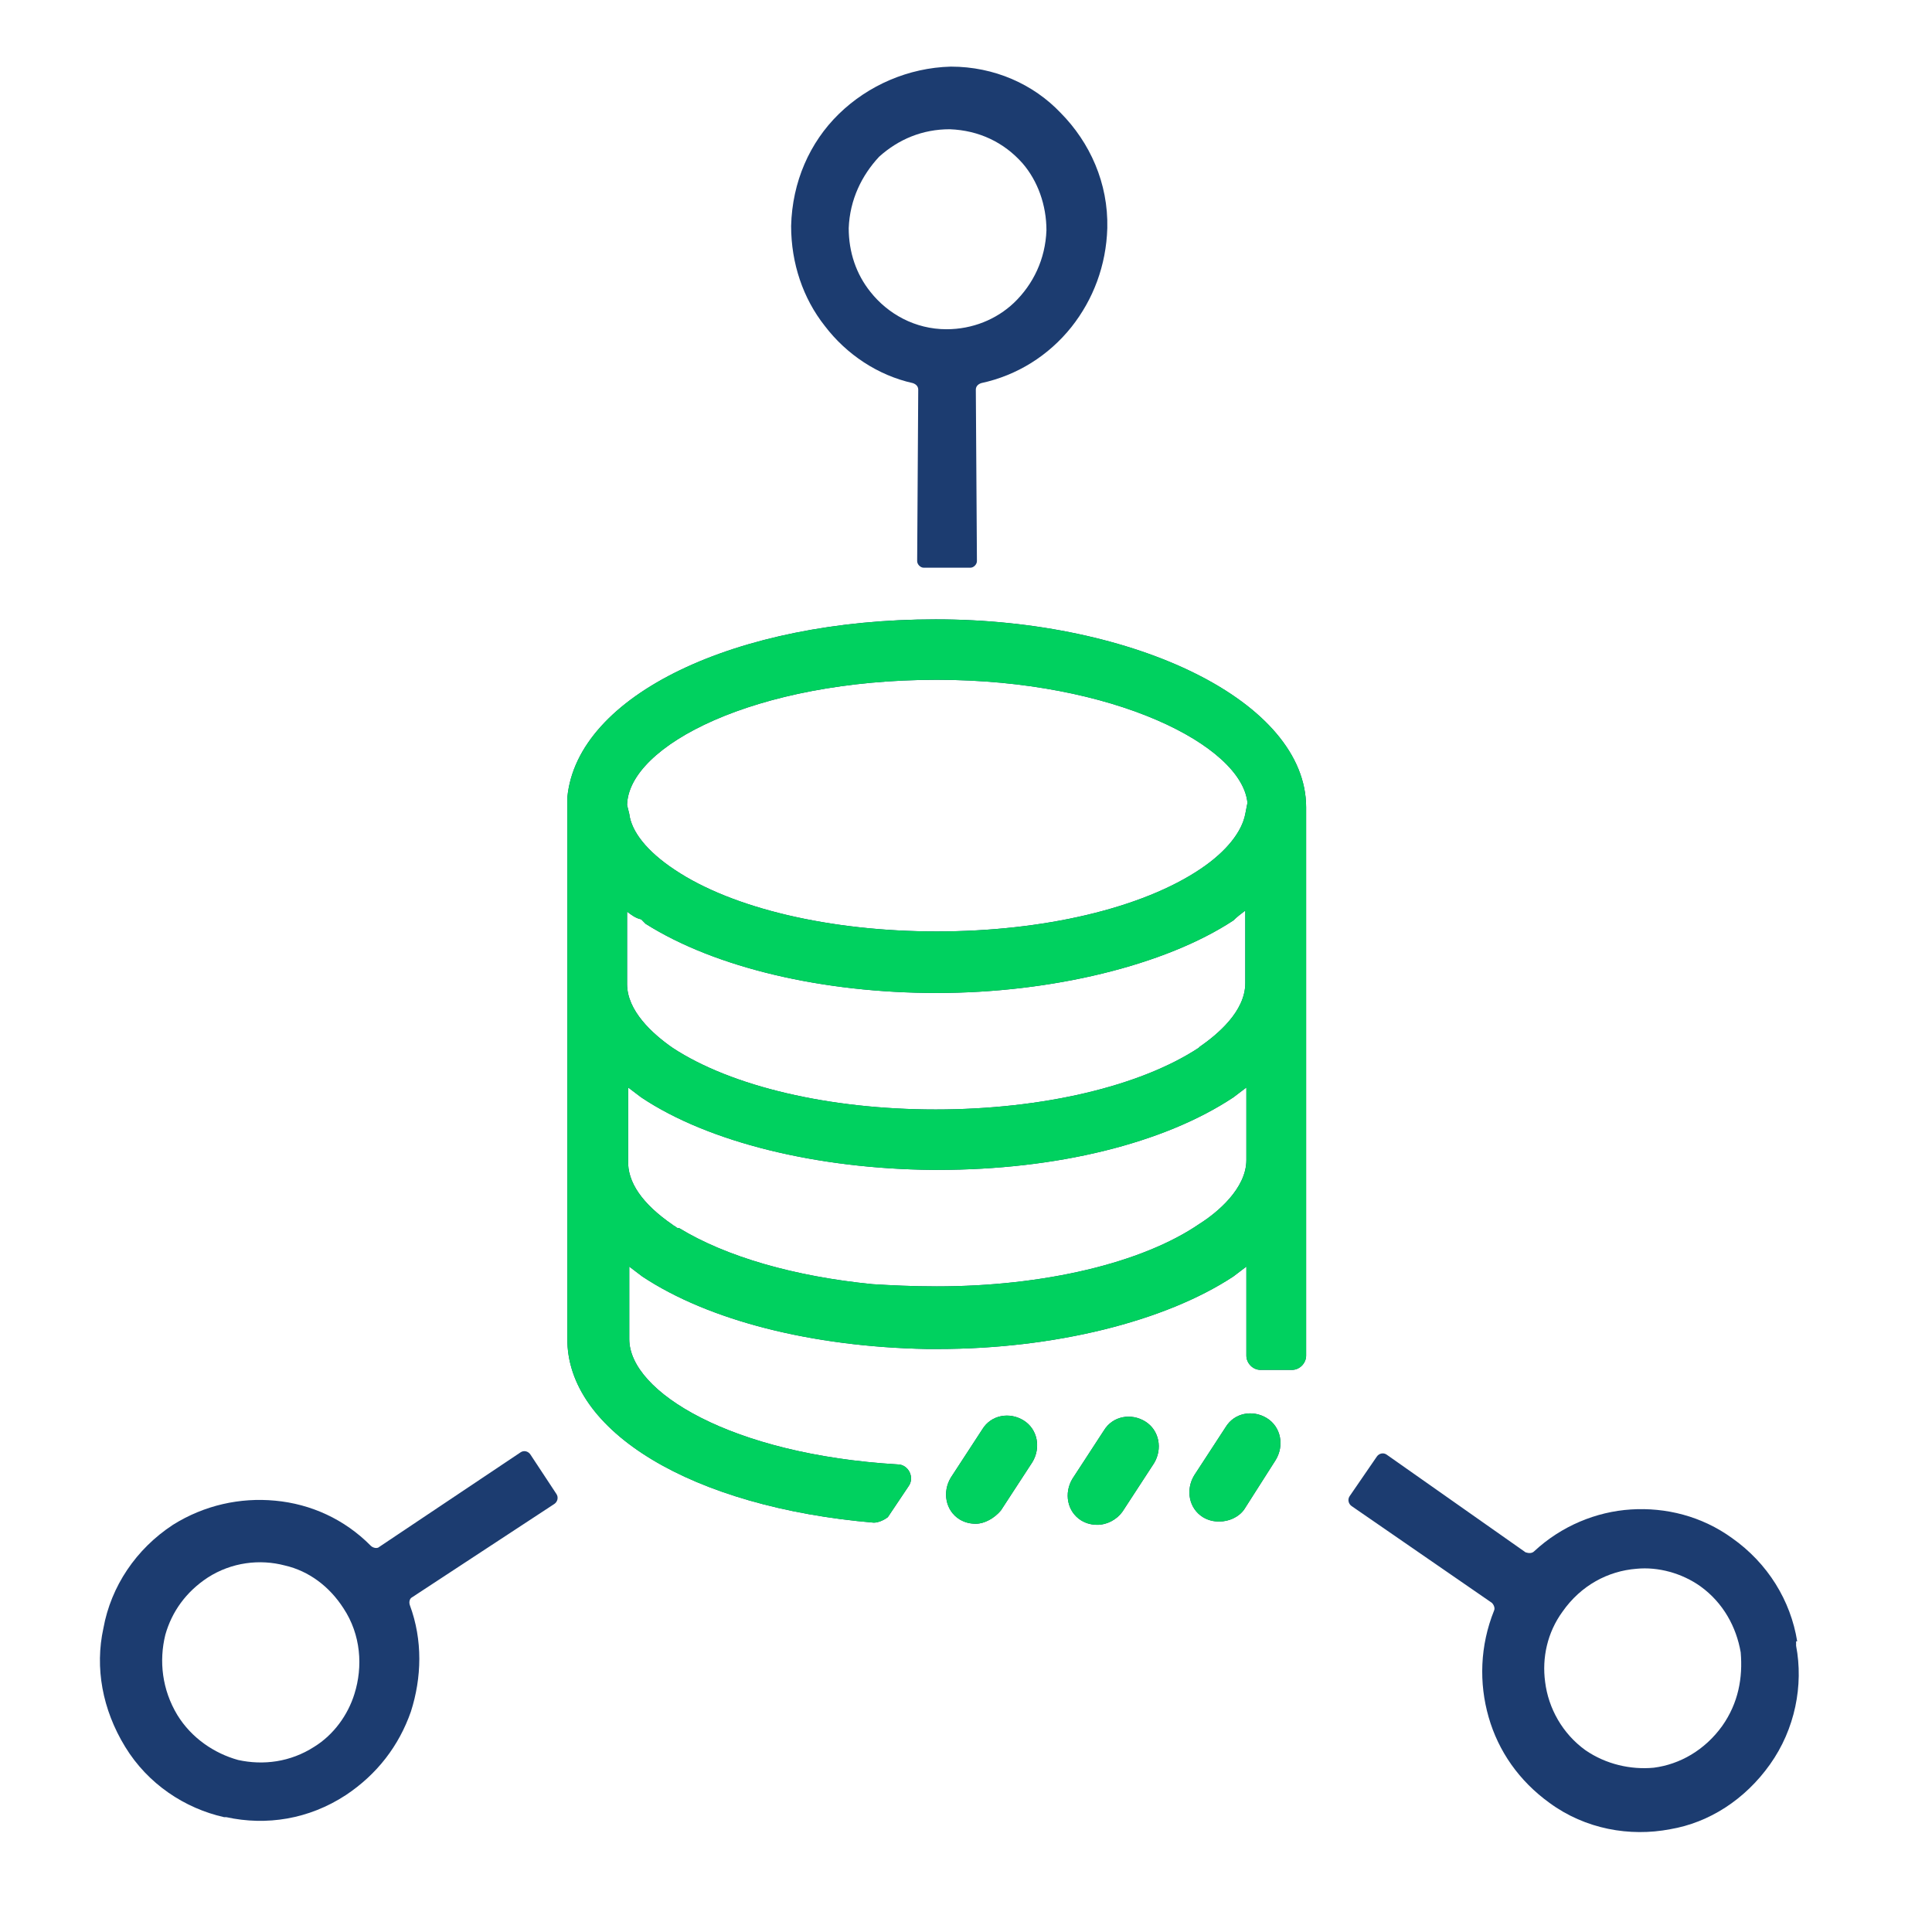 <?xml version="1.0" encoding="UTF-8"?> <svg xmlns="http://www.w3.org/2000/svg" width="58" height="58" viewBox="0 0 58 58" fill="none"><rect width="58" height="58" fill="white"></rect><path fill-rule="evenodd" clip-rule="evenodd" d="M25.185 3.419C24.305 4.276 23.783 5.464 23.75 6.783C23.75 7.905 24.109 8.961 24.761 9.785C25.414 10.643 26.36 11.27 27.403 11.501C27.501 11.534 27.566 11.6 27.566 11.699L27.534 16.845C27.534 16.944 27.632 17.043 27.73 17.043H29.132C29.23 17.043 29.328 16.944 29.328 16.845L29.295 11.699C29.295 11.6 29.36 11.534 29.458 11.501C30.535 11.27 31.48 10.676 32.165 9.818C32.818 8.994 33.209 7.971 33.242 6.849C33.274 5.497 32.72 4.276 31.839 3.386C31.024 2.528 29.85 2 28.545 2C27.273 2.033 26.066 2.561 25.185 3.419ZM28.512 3.88C29.393 3.913 30.143 4.276 30.698 4.903C31.154 5.431 31.415 6.157 31.415 6.915C31.383 7.773 31.024 8.532 30.437 9.093C29.915 9.587 29.197 9.884 28.415 9.884C27.469 9.884 26.653 9.423 26.131 8.763C25.707 8.235 25.479 7.575 25.479 6.849C25.512 5.992 25.87 5.266 26.392 4.705C26.979 4.177 27.697 3.88 28.512 3.88Z" fill="#1C3C70"></path><path fill-rule="evenodd" clip-rule="evenodd" d="M10.379 53.892C9.27 54.617 7.997 54.816 6.791 54.552H6.725C5.551 54.288 4.442 53.562 3.757 52.44C3.072 51.319 2.844 50.065 3.105 48.877C3.333 47.624 4.083 46.502 5.192 45.776C6.138 45.183 7.215 44.952 8.258 45.051C9.335 45.15 10.346 45.611 11.129 46.403C11.194 46.469 11.324 46.502 11.39 46.436L15.63 43.599C15.727 43.533 15.858 43.566 15.923 43.665L16.706 44.853C16.771 44.952 16.739 45.084 16.641 45.15L12.368 47.954C12.303 47.987 12.27 48.086 12.303 48.185C12.694 49.24 12.662 50.362 12.335 51.385C11.977 52.407 11.324 53.265 10.379 53.892ZM4.964 49.075C4.768 49.867 4.866 50.725 5.323 51.484C5.747 52.176 6.432 52.638 7.149 52.836C7.9 53.001 8.715 52.902 9.433 52.44C10.02 52.077 10.444 51.484 10.639 50.857C10.9 50.032 10.835 49.075 10.313 48.284C9.889 47.624 9.27 47.162 8.552 46.997C7.802 46.799 6.954 46.898 6.236 47.36C5.584 47.789 5.16 48.383 4.964 49.075Z" fill="#1C3C70"></path><path fill-rule="evenodd" clip-rule="evenodd" d="M51.996 46.173C53.072 46.931 53.757 48.053 53.953 49.274H53.92V49.406C54.148 50.593 53.888 51.913 53.137 52.968C52.387 54.024 51.311 54.717 50.137 54.915C48.93 55.146 47.593 54.915 46.516 54.123C45.603 53.463 44.983 52.573 44.69 51.55C44.396 50.527 44.429 49.406 44.853 48.35C44.885 48.284 44.853 48.185 44.788 48.119L40.58 45.216C40.482 45.15 40.45 45.018 40.515 44.919L41.33 43.732C41.395 43.633 41.526 43.6 41.624 43.666L45.799 46.602C45.897 46.635 45.994 46.635 46.059 46.569C46.875 45.81 47.919 45.381 48.962 45.315C50.006 45.249 51.083 45.513 51.996 46.173ZM49.647 53.068C50.43 52.968 51.18 52.54 51.702 51.814C52.191 51.121 52.322 50.362 52.257 49.604C52.126 48.845 51.735 48.119 51.05 47.624C50.495 47.228 49.778 47.031 49.126 47.096C48.278 47.163 47.462 47.591 46.908 48.383C46.451 49.01 46.288 49.769 46.386 50.494C46.484 51.286 46.908 52.045 47.593 52.54C48.212 52.968 48.962 53.133 49.647 53.068Z" fill="#1C3C70"></path><path fill-rule="evenodd" clip-rule="evenodd" d="M26.23 45.711C20.783 45.249 16.999 42.972 17.032 40.168V23.938C17.326 20.87 22.087 18.593 28.089 18.593C34.09 18.593 39.211 21.068 39.211 24.235V40.696C39.211 40.927 39.015 41.125 38.787 41.125H37.841C37.613 41.125 37.417 40.927 37.417 40.696V38.024L37.026 38.321C34.971 39.673 31.644 40.498 28.154 40.498H27.828C24.371 40.432 21.272 39.641 19.282 38.321L18.891 38.024V40.201C18.891 41.785 21.957 43.665 26.947 43.962C27.11 43.962 27.241 44.061 27.306 44.193C27.371 44.325 27.371 44.49 27.273 44.622L26.654 45.546C26.523 45.645 26.36 45.711 26.23 45.711ZM20.196 36.77C20.212 36.787 20.228 36.795 20.245 36.803C20.261 36.812 20.277 36.82 20.294 36.837C20.326 36.87 20.359 36.87 20.391 36.87C21.794 37.727 23.849 38.321 26.197 38.552C26.752 38.585 27.371 38.618 28.122 38.618C31.318 38.618 34.286 37.925 36.015 36.737C36.537 36.408 37.417 35.682 37.417 34.824V32.647L37.026 32.944C34.938 34.329 31.709 35.121 28.154 35.121H27.991C24.534 35.088 21.272 34.296 19.25 32.944L18.858 32.647V34.824C18.826 35.484 19.282 36.144 20.196 36.77ZM18.826 27.369V29.546C18.826 30.338 19.576 31.03 20.196 31.459C21.957 32.614 24.892 33.307 28.089 33.307C31.285 33.307 34.221 32.614 35.982 31.459L36.015 31.426C36.537 31.063 37.385 30.371 37.385 29.513V27.336C37.254 27.435 37.124 27.534 37.026 27.633C34.971 28.985 31.546 29.81 28.122 29.81C24.697 29.81 21.468 29.051 19.38 27.732L19.25 27.599C19.087 27.567 18.956 27.468 18.826 27.369ZM28.122 20.408C22.675 20.408 18.858 22.387 18.826 24.169L18.891 24.433C18.956 24.96 19.413 25.554 20.261 26.115C21.99 27.27 24.925 27.962 28.122 27.962C31.318 27.962 34.286 27.27 36.047 26.082C36.83 25.554 37.287 24.96 37.385 24.433L37.45 24.103C37.287 22.387 33.438 20.408 28.122 20.408Z" fill="#1C3C70"></path><path d="M28.806 45.612C28.97 45.711 29.133 45.744 29.296 45.744C29.556 45.744 29.85 45.579 30.046 45.348L30.992 43.896C31.253 43.468 31.155 42.907 30.731 42.643C30.307 42.379 29.752 42.478 29.491 42.907L28.545 44.358C28.285 44.787 28.382 45.348 28.806 45.612Z" fill="#1C3C70"></path><path d="M32.948 45.776C32.785 45.776 32.621 45.743 32.458 45.644C32.034 45.38 31.936 44.82 32.197 44.391L33.143 42.939C33.404 42.51 33.959 42.411 34.383 42.675C34.807 42.939 34.905 43.5 34.644 43.929L33.698 45.38C33.535 45.611 33.241 45.776 32.948 45.776Z" fill="#1C3C70"></path><path d="M36.112 45.545C36.275 45.644 36.438 45.677 36.601 45.677C36.895 45.677 37.188 45.545 37.351 45.315L38.297 43.83C38.558 43.401 38.46 42.84 38.036 42.576C37.612 42.312 37.058 42.411 36.797 42.84L35.851 44.292C35.59 44.721 35.688 45.282 36.112 45.545Z" fill="#1C3C70"></path><path fill-rule="evenodd" clip-rule="evenodd" d="M26.229 45.711C20.782 45.249 16.999 42.973 17.032 40.169V23.938C17.325 20.87 22.087 18.594 28.088 18.594C34.09 18.594 39.211 21.068 39.211 24.235V40.697C39.211 40.927 39.015 41.125 38.787 41.125H37.841C37.612 41.125 37.417 40.927 37.417 40.697V38.024L37.025 38.321C34.971 39.674 31.644 40.498 28.154 40.498H27.828C24.37 40.432 21.272 39.641 19.282 38.321L18.891 38.024V40.202C18.891 41.785 21.956 43.666 26.947 43.962C27.11 43.962 27.24 44.061 27.306 44.193C27.371 44.325 27.371 44.49 27.273 44.622L26.653 45.546C26.523 45.645 26.36 45.711 26.229 45.711ZM20.195 36.771C20.212 36.787 20.228 36.795 20.244 36.804C20.261 36.812 20.277 36.82 20.293 36.837C20.326 36.87 20.358 36.87 20.391 36.87C21.794 37.727 23.848 38.321 26.197 38.552C26.751 38.585 27.371 38.618 28.121 38.618C31.317 38.618 34.285 37.925 36.014 36.738C36.536 36.408 37.417 35.682 37.417 34.824V32.647L37.025 32.944C34.938 34.33 31.709 35.121 28.154 35.121H27.991C24.533 35.088 21.272 34.297 19.249 32.944L18.858 32.647V34.824C18.825 35.484 19.282 36.144 20.195 36.771ZM18.825 27.369V29.546C18.825 30.338 19.576 31.031 20.195 31.459C21.956 32.614 24.892 33.307 28.088 33.307C31.285 33.307 34.22 32.614 35.982 31.459L36.014 31.427C36.536 31.064 37.384 30.371 37.384 29.513V27.336C37.254 27.435 37.123 27.534 37.025 27.633C34.971 28.985 31.546 29.81 28.121 29.81C24.696 29.81 21.467 29.051 19.38 27.732L19.249 27.6C19.086 27.567 18.956 27.468 18.825 27.369ZM28.121 20.408C22.674 20.408 18.858 22.387 18.825 24.169L18.891 24.433C18.956 24.961 19.413 25.555 20.261 26.115C21.989 27.27 24.925 27.963 28.121 27.963C31.317 27.963 34.285 27.27 36.047 26.082C36.83 25.555 37.286 24.961 37.384 24.433L37.449 24.103C37.286 22.387 33.438 20.408 28.121 20.408Z" fill="#00D15F"></path><path d="M28.806 45.612C28.969 45.711 29.132 45.744 29.295 45.744C29.556 45.744 29.85 45.579 30.045 45.348L30.991 43.897C31.252 43.468 31.154 42.907 30.73 42.643C30.306 42.379 29.752 42.478 29.491 42.907L28.545 44.358C28.284 44.787 28.382 45.348 28.806 45.612Z" fill="#00D15F"></path><path d="M32.947 45.776C32.784 45.776 32.621 45.743 32.458 45.645C32.034 45.381 31.936 44.82 32.197 44.391L33.143 42.939C33.404 42.511 33.958 42.412 34.382 42.675C34.806 42.939 34.904 43.5 34.643 43.929L33.697 45.381C33.534 45.611 33.241 45.776 32.947 45.776Z" fill="#00D15F"></path><path d="M36.111 45.546C36.275 45.645 36.438 45.678 36.601 45.678C36.894 45.678 37.188 45.546 37.351 45.315L38.297 43.83C38.558 43.401 38.46 42.841 38.036 42.577C37.612 42.313 37.057 42.412 36.796 42.841L35.85 44.292C35.59 44.721 35.687 45.282 36.111 45.546Z" fill="#00D15F"></path></svg> 